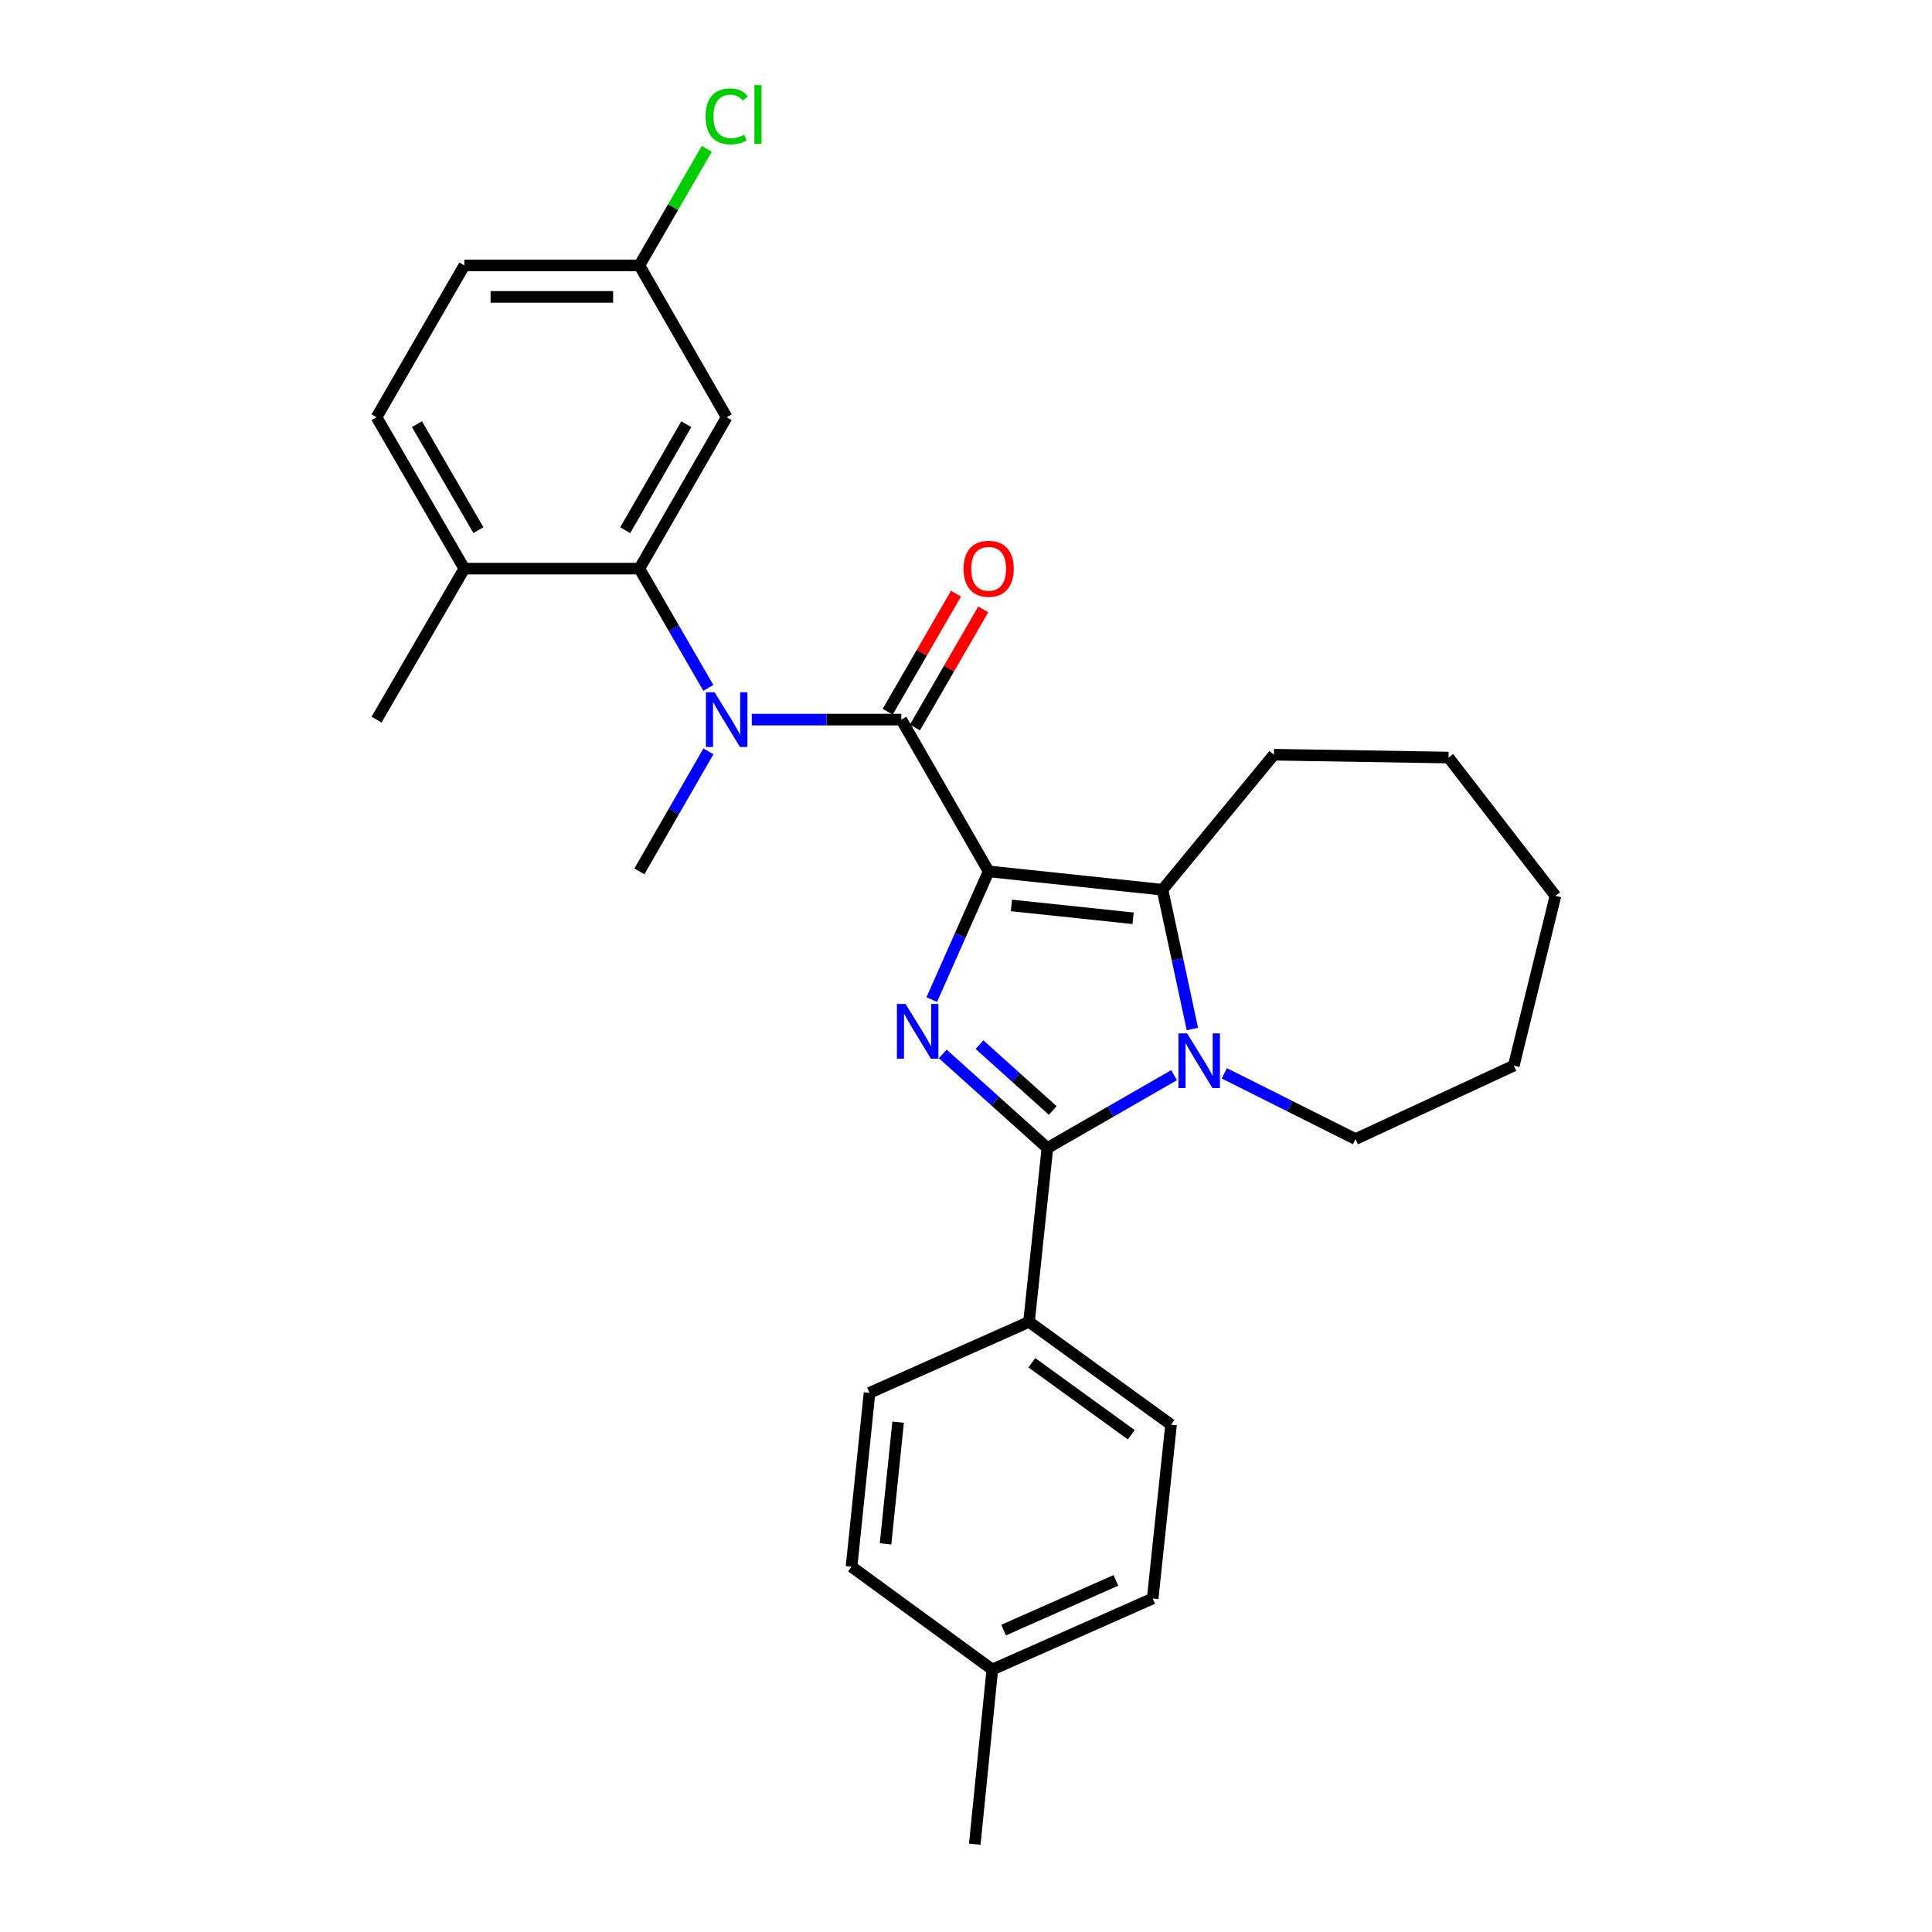<?xml version='1.0' encoding='iso-8859-1'?>
<svg version='1.1' baseProfile='full'
              xmlns='http://www.w3.org/2000/svg'
                      xmlns:rdkit='http://www.rdkit.org/xml'
                      xmlns:xlink='http://www.w3.org/1999/xlink'
                  xml:space='preserve'
width='1000px' height='1000px' viewBox='0 0 1000 1000'>
<!-- END OF HEADER -->
<rect style='opacity:1.0;fill:#FFFFFF;stroke:none' width='1000' height='1000' x='0' y='0'> </rect>
<path class='bond-0' d='M 511.721,451.029 L 496.992,484.214' style='fill:none;fill-rule:evenodd;stroke:#000000;stroke-width:6px;stroke-linecap:butt;stroke-linejoin:miter;stroke-opacity:1' />
<path class='bond-0' d='M 496.992,484.214 L 482.264,517.4' style='fill:none;fill-rule:evenodd;stroke:#0000FF;stroke-width:6px;stroke-linecap:butt;stroke-linejoin:miter;stroke-opacity:1' />
<path class='bond-3' d='M 511.721,451.029 L 601.703,460.523' style='fill:none;fill-rule:evenodd;stroke:#000000;stroke-width:6px;stroke-linecap:butt;stroke-linejoin:miter;stroke-opacity:1' />
<path class='bond-3' d='M 523.508,468.654 L 586.496,475.3' style='fill:none;fill-rule:evenodd;stroke:#000000;stroke-width:6px;stroke-linecap:butt;stroke-linejoin:miter;stroke-opacity:1' />
<path class='bond-4' d='M 511.721,451.029 L 466.522,372.469' style='fill:none;fill-rule:evenodd;stroke:#000000;stroke-width:6px;stroke-linecap:butt;stroke-linejoin:miter;stroke-opacity:1' />
<path class='bond-1' d='M 487.973,545.514 L 515.052,569.867' style='fill:none;fill-rule:evenodd;stroke:#0000FF;stroke-width:6px;stroke-linecap:butt;stroke-linejoin:miter;stroke-opacity:1' />
<path class='bond-1' d='M 515.052,569.867 L 542.131,594.219' style='fill:none;fill-rule:evenodd;stroke:#000000;stroke-width:6px;stroke-linecap:butt;stroke-linejoin:miter;stroke-opacity:1' />
<path class='bond-1' d='M 506.99,540.706 L 525.946,557.753' style='fill:none;fill-rule:evenodd;stroke:#0000FF;stroke-width:6px;stroke-linecap:butt;stroke-linejoin:miter;stroke-opacity:1' />
<path class='bond-1' d='M 525.946,557.753 L 544.901,574.8' style='fill:none;fill-rule:evenodd;stroke:#000000;stroke-width:6px;stroke-linecap:butt;stroke-linejoin:miter;stroke-opacity:1' />
<path class='bond-7' d='M 542.131,594.219 L 532.619,684.192' style='fill:none;fill-rule:evenodd;stroke:#000000;stroke-width:6px;stroke-linecap:butt;stroke-linejoin:miter;stroke-opacity:1' />
<path class='bond-28' d='M 542.131,594.219 L 574.912,575.365' style='fill:none;fill-rule:evenodd;stroke:#000000;stroke-width:6px;stroke-linecap:butt;stroke-linejoin:miter;stroke-opacity:1' />
<path class='bond-28' d='M 574.912,575.365 L 607.694,556.51' style='fill:none;fill-rule:evenodd;stroke:#0000FF;stroke-width:6px;stroke-linecap:butt;stroke-linejoin:miter;stroke-opacity:1' />
<path class='bond-2' d='M 617.175,532.606 L 609.439,496.565' style='fill:none;fill-rule:evenodd;stroke:#0000FF;stroke-width:6px;stroke-linecap:butt;stroke-linejoin:miter;stroke-opacity:1' />
<path class='bond-2' d='M 609.439,496.565 L 601.703,460.523' style='fill:none;fill-rule:evenodd;stroke:#000000;stroke-width:6px;stroke-linecap:butt;stroke-linejoin:miter;stroke-opacity:1' />
<path class='bond-15' d='M 633.703,555.547 L 667.658,572.566' style='fill:none;fill-rule:evenodd;stroke:#0000FF;stroke-width:6px;stroke-linecap:butt;stroke-linejoin:miter;stroke-opacity:1' />
<path class='bond-15' d='M 667.658,572.566 L 701.613,589.586' style='fill:none;fill-rule:evenodd;stroke:#000000;stroke-width:6px;stroke-linecap:butt;stroke-linejoin:miter;stroke-opacity:1' />
<path class='bond-16' d='M 601.703,460.523 L 659.365,390.633' style='fill:none;fill-rule:evenodd;stroke:#000000;stroke-width:6px;stroke-linecap:butt;stroke-linejoin:miter;stroke-opacity:1' />
<path class='bond-5' d='M 466.522,372.469 L 427.822,372.469' style='fill:none;fill-rule:evenodd;stroke:#000000;stroke-width:6px;stroke-linecap:butt;stroke-linejoin:miter;stroke-opacity:1' />
<path class='bond-5' d='M 427.822,372.469 L 389.123,372.469' style='fill:none;fill-rule:evenodd;stroke:#0000FF;stroke-width:6px;stroke-linecap:butt;stroke-linejoin:miter;stroke-opacity:1' />
<path class='bond-9' d='M 473.573,376.547 L 491.251,345.984' style='fill:none;fill-rule:evenodd;stroke:#000000;stroke-width:6px;stroke-linecap:butt;stroke-linejoin:miter;stroke-opacity:1' />
<path class='bond-9' d='M 491.251,345.984 L 508.929,315.42' style='fill:none;fill-rule:evenodd;stroke:#FF0000;stroke-width:6px;stroke-linecap:butt;stroke-linejoin:miter;stroke-opacity:1' />
<path class='bond-9' d='M 459.47,368.39 L 477.149,337.827' style='fill:none;fill-rule:evenodd;stroke:#000000;stroke-width:6px;stroke-linecap:butt;stroke-linejoin:miter;stroke-opacity:1' />
<path class='bond-9' d='M 477.149,337.827 L 494.827,307.263' style='fill:none;fill-rule:evenodd;stroke:#FF0000;stroke-width:6px;stroke-linecap:butt;stroke-linejoin:miter;stroke-opacity:1' />
<path class='bond-6' d='M 366.631,356.052 L 348.787,325.188' style='fill:none;fill-rule:evenodd;stroke:#0000FF;stroke-width:6px;stroke-linecap:butt;stroke-linejoin:miter;stroke-opacity:1' />
<path class='bond-6' d='M 348.787,325.188 L 330.942,294.325' style='fill:none;fill-rule:evenodd;stroke:#000000;stroke-width:6px;stroke-linecap:butt;stroke-linejoin:miter;stroke-opacity:1' />
<path class='bond-20' d='M 366.677,388.894 L 348.809,419.961' style='fill:none;fill-rule:evenodd;stroke:#0000FF;stroke-width:6px;stroke-linecap:butt;stroke-linejoin:miter;stroke-opacity:1' />
<path class='bond-20' d='M 348.809,419.961 L 330.942,451.029' style='fill:none;fill-rule:evenodd;stroke:#000000;stroke-width:6px;stroke-linecap:butt;stroke-linejoin:miter;stroke-opacity:1' />
<path class='bond-8' d='M 330.942,294.325 L 376.123,215.955' style='fill:none;fill-rule:evenodd;stroke:#000000;stroke-width:6px;stroke-linecap:butt;stroke-linejoin:miter;stroke-opacity:1' />
<path class='bond-8' d='M 323.606,274.433 L 355.232,219.574' style='fill:none;fill-rule:evenodd;stroke:#000000;stroke-width:6px;stroke-linecap:butt;stroke-linejoin:miter;stroke-opacity:1' />
<path class='bond-10' d='M 330.942,294.325 L 240.336,294.325' style='fill:none;fill-rule:evenodd;stroke:#000000;stroke-width:6px;stroke-linecap:butt;stroke-linejoin:miter;stroke-opacity:1' />
<path class='bond-11' d='M 532.619,684.192 L 606.137,737.419' style='fill:none;fill-rule:evenodd;stroke:#000000;stroke-width:6px;stroke-linecap:butt;stroke-linejoin:miter;stroke-opacity:1' />
<path class='bond-11' d='M 534.093,705.372 L 585.556,742.631' style='fill:none;fill-rule:evenodd;stroke:#000000;stroke-width:6px;stroke-linecap:butt;stroke-linejoin:miter;stroke-opacity:1' />
<path class='bond-12' d='M 532.619,684.192 L 450.058,720.947' style='fill:none;fill-rule:evenodd;stroke:#000000;stroke-width:6px;stroke-linecap:butt;stroke-linejoin:miter;stroke-opacity:1' />
<path class='bond-14' d='M 376.123,215.955 L 330.942,137.377' style='fill:none;fill-rule:evenodd;stroke:#000000;stroke-width:6px;stroke-linecap:butt;stroke-linejoin:miter;stroke-opacity:1' />
<path class='bond-13' d='M 240.336,294.325 L 194.91,215.955' style='fill:none;fill-rule:evenodd;stroke:#000000;stroke-width:6px;stroke-linecap:butt;stroke-linejoin:miter;stroke-opacity:1' />
<path class='bond-13' d='M 247.617,274.4 L 215.819,219.541' style='fill:none;fill-rule:evenodd;stroke:#000000;stroke-width:6px;stroke-linecap:butt;stroke-linejoin:miter;stroke-opacity:1' />
<path class='bond-23' d='M 240.336,294.325 L 194.91,372.469' style='fill:none;fill-rule:evenodd;stroke:#000000;stroke-width:6px;stroke-linecap:butt;stroke-linejoin:miter;stroke-opacity:1' />
<path class='bond-19' d='M 606.137,737.419 L 596.625,827.383' style='fill:none;fill-rule:evenodd;stroke:#000000;stroke-width:6px;stroke-linecap:butt;stroke-linejoin:miter;stroke-opacity:1' />
<path class='bond-18' d='M 450.058,720.947 L 440.754,810.92' style='fill:none;fill-rule:evenodd;stroke:#000000;stroke-width:6px;stroke-linecap:butt;stroke-linejoin:miter;stroke-opacity:1' />
<path class='bond-18' d='M 464.868,736.119 L 458.355,799.1' style='fill:none;fill-rule:evenodd;stroke:#000000;stroke-width:6px;stroke-linecap:butt;stroke-linejoin:miter;stroke-opacity:1' />
<path class='bond-17' d='M 194.91,215.955 L 240.336,137.377' style='fill:none;fill-rule:evenodd;stroke:#000000;stroke-width:6px;stroke-linecap:butt;stroke-linejoin:miter;stroke-opacity:1' />
<path class='bond-21' d='M 330.942,137.377 L 348.387,107.212' style='fill:none;fill-rule:evenodd;stroke:#000000;stroke-width:6px;stroke-linecap:butt;stroke-linejoin:miter;stroke-opacity:1' />
<path class='bond-21' d='M 348.387,107.212 L 365.831,77.048' style='fill:none;fill-rule:evenodd;stroke:#00CC00;stroke-width:6px;stroke-linecap:butt;stroke-linejoin:miter;stroke-opacity:1' />
<path class='bond-30' d='M 330.942,137.377 L 240.336,137.377' style='fill:none;fill-rule:evenodd;stroke:#000000;stroke-width:6px;stroke-linecap:butt;stroke-linejoin:miter;stroke-opacity:1' />
<path class='bond-30' d='M 317.351,153.668 L 253.927,153.668' style='fill:none;fill-rule:evenodd;stroke:#000000;stroke-width:6px;stroke-linecap:butt;stroke-linejoin:miter;stroke-opacity:1' />
<path class='bond-25' d='M 701.613,589.586 L 783.54,551.564' style='fill:none;fill-rule:evenodd;stroke:#000000;stroke-width:6px;stroke-linecap:butt;stroke-linejoin:miter;stroke-opacity:1' />
<path class='bond-26' d='M 659.365,390.633 L 749.763,392.109' style='fill:none;fill-rule:evenodd;stroke:#000000;stroke-width:6px;stroke-linecap:butt;stroke-linejoin:miter;stroke-opacity:1' />
<path class='bond-22' d='M 440.754,810.92 L 513.621,864.138' style='fill:none;fill-rule:evenodd;stroke:#000000;stroke-width:6px;stroke-linecap:butt;stroke-linejoin:miter;stroke-opacity:1' />
<path class='bond-31' d='M 596.625,827.383 L 513.621,864.138' style='fill:none;fill-rule:evenodd;stroke:#000000;stroke-width:6px;stroke-linecap:butt;stroke-linejoin:miter;stroke-opacity:1' />
<path class='bond-31' d='M 577.578,818 L 519.476,843.729' style='fill:none;fill-rule:evenodd;stroke:#000000;stroke-width:6px;stroke-linecap:butt;stroke-linejoin:miter;stroke-opacity:1' />
<path class='bond-24' d='M 513.621,864.138 L 504.543,954.545' style='fill:none;fill-rule:evenodd;stroke:#000000;stroke-width:6px;stroke-linecap:butt;stroke-linejoin:miter;stroke-opacity:1' />
<path class='bond-29' d='M 783.54,551.564 L 805.09,463.7' style='fill:none;fill-rule:evenodd;stroke:#000000;stroke-width:6px;stroke-linecap:butt;stroke-linejoin:miter;stroke-opacity:1' />
<path class='bond-27' d='M 749.763,392.109 L 805.09,463.7' style='fill:none;fill-rule:evenodd;stroke:#000000;stroke-width:6px;stroke-linecap:butt;stroke-linejoin:miter;stroke-opacity:1' />
<path  class='atom-1' d='M 468.715 519.664
L 477.995 534.664
Q 478.915 536.144, 480.395 538.824
Q 481.875 541.504, 481.955 541.664
L 481.955 519.664
L 485.715 519.664
L 485.715 547.984
L 481.835 547.984
L 471.875 531.584
Q 470.715 529.664, 469.475 527.464
Q 468.275 525.264, 467.915 524.584
L 467.915 547.984
L 464.235 547.984
L 464.235 519.664
L 468.715 519.664
' fill='#0000FF'/>
<path  class='atom-3' d='M 614.44 534.869
L 623.72 549.869
Q 624.64 551.349, 626.12 554.029
Q 627.6 556.709, 627.68 556.869
L 627.68 534.869
L 631.44 534.869
L 631.44 563.189
L 627.56 563.189
L 617.6 546.789
Q 616.44 544.869, 615.2 542.669
Q 614 540.469, 613.64 539.789
L 613.64 563.189
L 609.96 563.189
L 609.96 534.869
L 614.44 534.869
' fill='#0000FF'/>
<path  class='atom-6' d='M 369.863 358.309
L 379.143 373.309
Q 380.063 374.789, 381.543 377.469
Q 383.023 380.149, 383.103 380.309
L 383.103 358.309
L 386.863 358.309
L 386.863 386.629
L 382.983 386.629
L 373.023 370.229
Q 371.863 368.309, 370.623 366.109
Q 369.423 363.909, 369.063 363.229
L 369.063 386.629
L 365.383 386.629
L 365.383 358.309
L 369.863 358.309
' fill='#0000FF'/>
<path  class='atom-10' d='M 498.721 294.405
Q 498.721 287.605, 502.081 283.805
Q 505.441 280.005, 511.721 280.005
Q 518.001 280.005, 521.361 283.805
Q 524.721 287.605, 524.721 294.405
Q 524.721 301.285, 521.321 305.205
Q 517.921 309.085, 511.721 309.085
Q 505.481 309.085, 502.081 305.205
Q 498.721 301.325, 498.721 294.405
M 511.721 305.885
Q 516.041 305.885, 518.361 303.005
Q 520.721 300.085, 520.721 294.405
Q 520.721 288.845, 518.361 286.045
Q 516.041 283.205, 511.721 283.205
Q 507.401 283.205, 505.041 286.005
Q 502.721 288.805, 502.721 294.405
Q 502.721 300.125, 505.041 303.005
Q 507.401 305.885, 511.721 305.885
' fill='#FF0000'/>
<path  class='atom-22' d='M 365.203 60.231
Q 365.203 53.191, 368.483 49.511
Q 371.803 45.791, 378.083 45.791
Q 383.923 45.791, 387.043 49.911
L 384.403 52.071
Q 382.123 49.071, 378.083 49.071
Q 373.803 49.071, 371.523 51.951
Q 369.283 54.791, 369.283 60.231
Q 369.283 65.831, 371.603 68.711
Q 373.963 71.591, 378.523 71.591
Q 381.643 71.591, 385.283 69.711
L 386.403 72.711
Q 384.923 73.671, 382.683 74.231
Q 380.443 74.791, 377.963 74.791
Q 371.803 74.791, 368.483 71.031
Q 365.203 67.271, 365.203 60.231
' fill='#00CC00'/>
<path  class='atom-22' d='M 390.483 44.071
L 394.163 44.071
L 394.163 74.431
L 390.483 74.431
L 390.483 44.071
' fill='#00CC00'/>
</svg>
